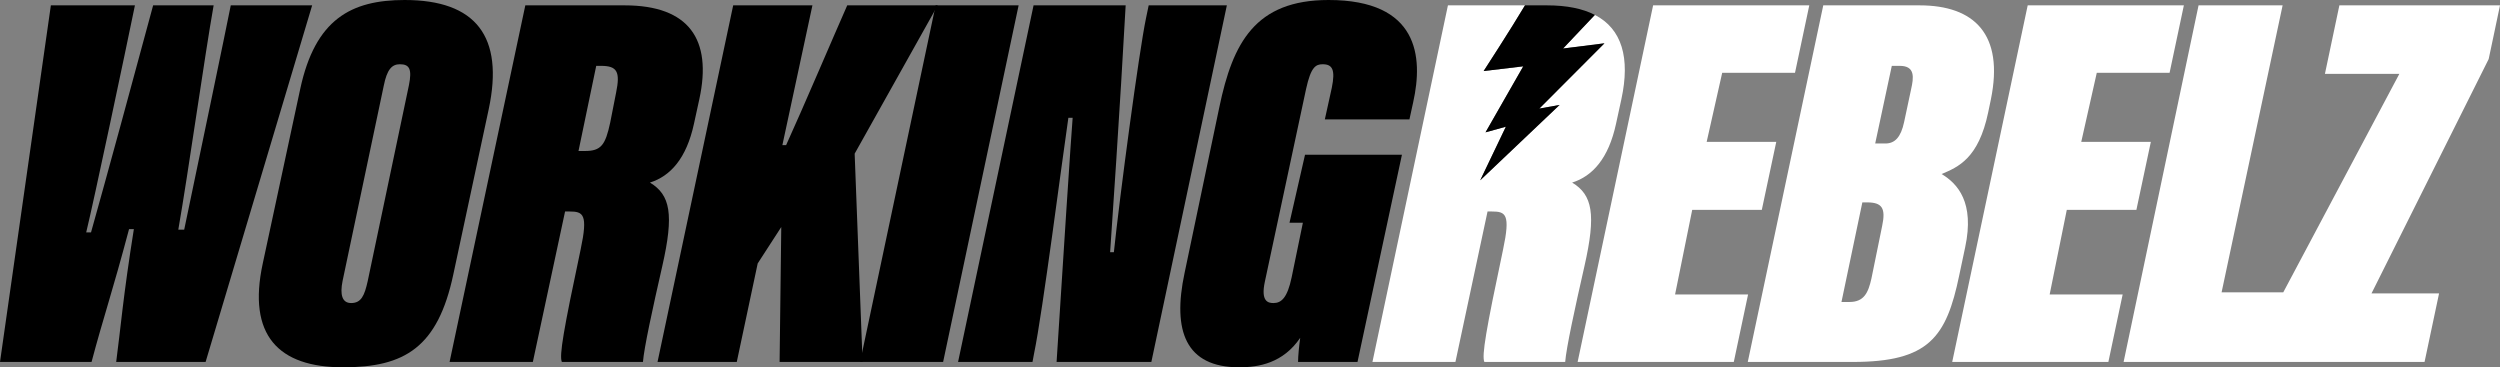 <?xml version="1.0" encoding="iso-8859-1"?>
<!-- Generator: Adobe Illustrator 29.5.0, SVG Export Plug-In . SVG Version: 9.03 Build 0)  -->
<svg version="1.1" id="Laag_1" xmlns="http://www.w3.org/2000/svg" xmlns:xlink="http://www.w3.org/1999/xlink" x="0px" y="0px"
	 viewBox="0 0 665.736 97.81" style="enable-background:new 0 0 665.736 97.81;" xml:space="preserve">
<rect x="0" y="0" width="665.736" height="97.81" fill="#808080" stroke="none"/>
<polygon style="fill:#FFFFFF;" points="545.811,78.42 550.374,55.892 568.909,55.892 572.758,37.784 554.224,37.784 558.359,19.392 
	577.748,19.392 581.552,1.426 539.965,1.426 519.862,96.384 561.448,96.384 565.251,78.42 "/>
<polygon style="fill:#FFFFFF;" points="631.518,78.134 662.723,15.723 664.043,9.49 665.736,1.426 622.963,1.426 619.114,19.676 
	638.931,19.676 608.019,77.848 591.596,77.848 607.849,1.426 585.464,1.426 565.503,96.384 645.646,96.384 649.51,78.134 "/>
<polygon style="fill:#FFFFFF;" points="446.062,78.42 450.625,55.892 469.159,55.892 473.009,37.784 454.474,37.784 458.61,19.392 
	477.999,19.392 481.803,1.426 440.216,1.426 420.113,96.384 461.699,96.384 465.502,78.42 "/>
<path style="fill:#FFFFFF;" d="M485.524,1.426h25.663c14.545,0,22.528,7.699,18.964,25.095l-0.714,3.421
	c-2.565,12.262-7.983,14.543-12.404,16.398c4.277,2.567,8.841,7.557,6.274,19.533l-1.569,7.414
	c-3.421,16.54-8.127,23.098-28.374,23.098H465.42L485.524,1.426z M490.372,80.415h2.139c3.849,0,4.99-2.423,5.846-6.272
	l2.851-13.973c0.998-4.706,0-6.274-3.993-6.274h-1.283L490.372,80.415z M502.062,38.212c2.567,0,4.135-1.712,4.992-5.704
	l1.853-8.697c0.714-3.137,1.14-6.274-2.993-6.274h-2.139l-4.421,20.675H502.062z"/>
<path style="fill:#FFFFFF;" d="M424.706,3.97c-3.964,4.152-8.466,8.949-8.466,8.949l11.021-1.392l-17.347,17.385l5.403-0.974
	l-21.15,20.076l6.836-14.274l-5.421,1.499c0,0,6.674-11.672,10.05-17.577c-3.632,0.433-10.55,1.257-10.55,1.257
	s7.259-11.175,11.01-17.494h-20.516l-20.104,94.959h22.099l8.555-40.066h1.14c3.707,0,4.992,0.714,2.995,10.123
	c-4.563,21.529-5.704,28.232-4.99,29.942h21.529c0.284-3.707,2.567-14.259,5.132-25.523c3.137-13.829,2.139-18.963-3.279-22.242
	c5.418-1.711,9.695-6.416,11.692-15.683l1.426-6.558C434.137,15.442,431.935,7.706,424.706,3.97z"/>
<path d="M0,96.384L13.545,1.426H35.93C33.507,13.26,24.952,53.753,22.956,61.88h1.283c4.135-14.686,11.549-41.918,16.539-60.454
	H56.89c-2.424,13.687-6.701,44.2-9.41,59.741h1.569C52.184,46.196,60.312,7.272,61.452,1.426h21.672L54.751,96.384H30.94
	c1.141-8.555,1.853-17.537,4.705-35.36h-1.283c-4.42,16.682-6.844,23.526-9.981,35.36H0z"/>
<path d="M195.244,1.426h21.102l-8.001,37.214h0.998c4.424-9.696,12.988-29.8,16.271-37.214h24.096l-22.118,39.495l2.114,55.464
	h-22.1l0.444-35.93l-6.278,9.695l-5.572,26.235h-21.102L195.244,1.426z"/>
<path d="M271.252,1.426l-20.104,94.958h-22.1l20.104-94.958H271.252z"/>
<path d="M255.129,96.384l20.104-94.958h24.524c-1.426,26.235-3.849,61.737-4.135,65.73h0.998
	c1.568-14.971,6.701-53.468,8.555-62.308l0.713-3.422h20.817l-20.104,94.958h-25.237c1.568-24.951,3.992-61.88,4.278-65.017h-1.141
	c-1.568,10.551-6.843,51.757-9.125,62.735l-0.428,2.281H255.129z"/>
<path d="M361.494,96.384h-15.826c0-1.568,0.285-4.42,0.57-6.416c-4.562,6.702-10.979,7.842-16.254,7.842
	c-14.258,0-17.823-9.696-14.543-25.094l9.267-44.2C328.272,11.406,334.26,0,353.794,0c23.954,0,25.237,15.113,22.528,27.233
	l-0.998,4.562h-22.528l1.853-8.412c0.998-4.848,0.143-6.273-2.423-6.273c-1.853,0-3.137,0.713-4.42,6.559l-10.979,51.329
	c-1.141,5.276,0.855,5.703,2.281,5.703c2.139,0,3.707-1.426,4.848-6.844l2.994-14.543h-3.565l4.135-18.107h25.807L361.494,96.384z"
	/>
<path d="M130.142,29.086l-9.41,43.915C116.597,92.535,107.757,97.81,91.36,97.81c-17.252,0-25.522-8.555-21.387-27.661l9.981-46.481
	C83.946,5.133,93.499,0,107.757,0C126.72,0,134.277,9.695,130.142,29.086z M102.196,22.813L91.218,74.855
	c-0.713,3.564-0.143,5.845,2.281,5.845c2.709,0,3.564-1.996,4.42-5.845l10.979-52.185c0.856-4.278,0.143-5.561-2.424-5.561
	C104.335,17.11,103.052,18.535,102.196,22.813z"/>
<g>
	<path d="M150.475,56.32l-8.582,40.064H119.72l20.169-94.958h26.464c17.165,0,23.316,9.125,19.883,24.951l-1.431,6.56
		c-2.002,9.268-6.293,13.972-11.73,15.683c5.436,3.279,6.437,8.413,3.29,22.243c-2.575,11.264-4.864,21.814-5.15,25.521h-21.599
		c-0.715-1.711,0.429-8.412,5.006-29.942c2.002-9.409,0.715-10.123-3.004-10.123H150.475z M154.051,40.208h1.717
		c4.291,0,5.435-1.568,6.723-7.557l1.573-7.985c1.144-5.561,0.285-7.129-4.006-7.129h-1.287L154.051,40.208z"/>
</g>
<path d="M416.24,12.919c0,0,4.5-4.794,8.466-8.949c-3.232-1.67-7.467-2.544-12.753-2.544h-5.861
	c-3.752,6.318-11.01,17.494-11.01,17.494s6.918-0.824,10.55-1.257c-3.376,5.904-10.05,17.577-10.05,17.577l5.421-1.499
	l-6.836,14.274l21.15-20.076l-5.403,0.974l17.347-17.385L416.24,12.919z"/>
</svg>
